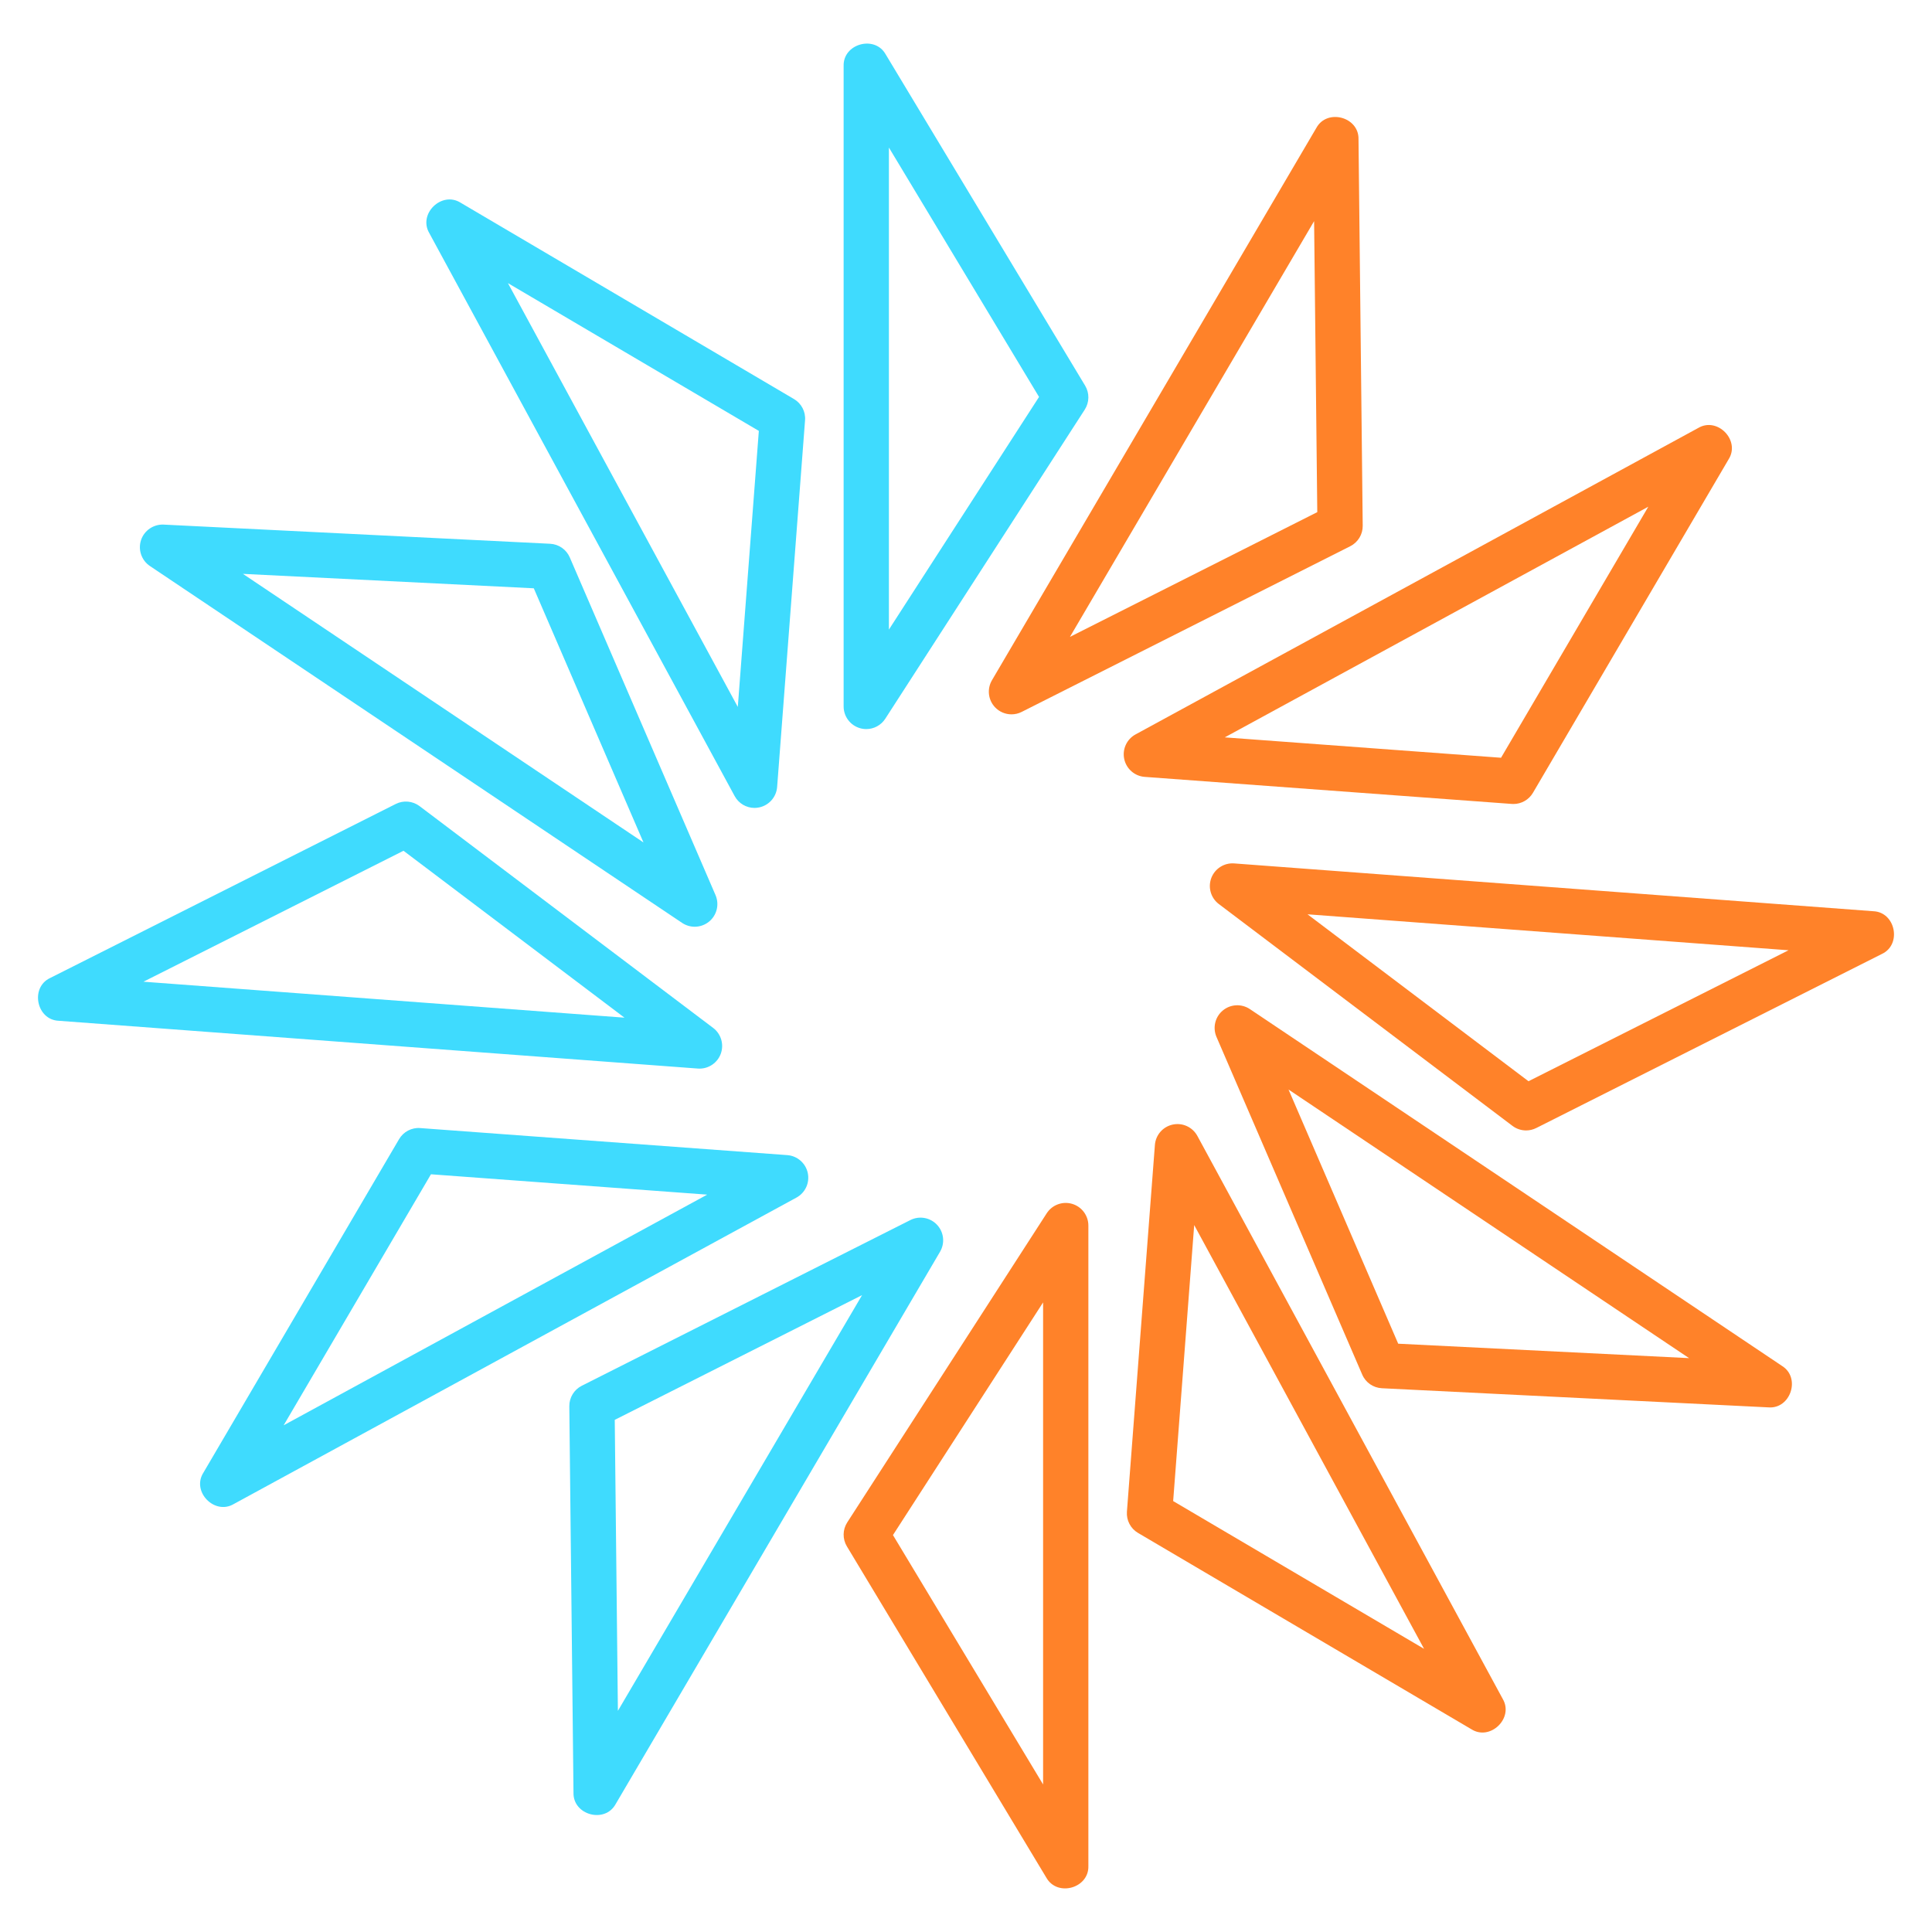 <svg xmlns="http://www.w3.org/2000/svg" width="62" height="62" viewBox="0 0 62 62" fill="none"><path d="M28.422 1.744C28.073 1.119 27.05 1.403 27.073 2.119V22.67C27.073 22.992 27.285 23.276 27.594 23.367C27.662 23.387 27.731 23.397 27.8 23.397C28.042 23.397 28.274 23.275 28.41 23.064L34.811 13.145C34.961 12.912 34.966 12.614 34.823 12.376L28.422 1.744ZM28.526 20.204V4.735L33.344 12.738L28.526 20.204Z" fill="#3FDBFE"></path><path d="M29.213 39.154L18.669 44.471C18.422 44.596 18.267 44.851 18.27 45.128L18.404 57.534C18.39 58.249 19.411 58.525 19.757 57.895L30.167 40.17C30.33 39.892 30.291 39.54 30.07 39.305C29.85 39.07 29.501 39.008 29.213 39.154ZM19.829 54.903L19.728 45.565L27.665 41.562L19.829 54.903Z" fill="#3FDBFE"></path><path d="M25.922 37.641C25.854 37.326 25.586 37.093 25.265 37.069L13.486 36.201C13.21 36.179 12.946 36.319 12.806 36.558L6.526 47.262C6.142 47.868 6.885 48.63 7.5 48.267L25.559 38.432C25.842 38.278 25.99 37.956 25.922 37.641ZM9.103 45.739L13.83 37.684L22.695 38.337L9.103 45.739Z" fill="#3FDBFE"></path><path d="M22.448 34.293C22.748 34.293 23.02 34.108 23.128 33.823C23.241 33.522 23.143 33.181 22.886 32.987L13.464 25.869C13.243 25.703 12.947 25.676 12.7 25.8L1.611 31.384C0.961 31.686 1.168 32.727 1.883 32.758L22.394 34.291C22.412 34.293 22.43 34.293 22.448 34.293L22.448 34.293ZM4.604 31.504L12.949 27.302L20.04 32.658L4.604 31.504Z" fill="#3FDBFE"></path><path d="M4.526 17.332C4.424 17.642 4.54 17.983 4.812 18.165L21.89 29.617C22.013 29.699 22.154 29.74 22.294 29.74C22.46 29.74 22.625 29.683 22.759 29.572C23.007 29.366 23.089 29.021 22.962 28.725L18.285 17.888C18.176 17.634 17.931 17.464 17.654 17.45L5.252 16.835C4.928 16.82 4.629 17.022 4.526 17.332ZM17.13 18.879L20.65 27.035L7.796 18.416L17.13 18.879V18.879Z" fill="#3FDBFE"></path><path d="M24.214 25.927C24.264 25.927 24.315 25.921 24.366 25.91C24.681 25.843 24.914 25.576 24.939 25.255L25.835 13.487C25.857 13.211 25.719 12.947 25.48 12.806L14.783 6.506C14.177 6.123 13.414 6.86 13.775 7.478L23.576 25.547C23.704 25.784 23.952 25.927 24.214 25.927V25.927ZM24.352 13.828L23.677 22.686L16.3 9.086L24.352 13.828Z" fill="#3FDBFE"></path><path d="M34.406 38.633C34.096 38.542 33.765 38.665 33.59 38.936L27.189 48.855C27.039 49.088 27.034 49.386 27.177 49.624L33.578 60.256C33.931 60.882 34.949 60.595 34.927 59.881V39.33C34.927 39.008 34.715 38.724 34.406 38.633H34.406ZM33.474 57.265L28.656 49.262L33.474 41.796V57.265Z" fill="#FF8229"></path><path d="M32.46 22.924C32.571 22.924 32.683 22.899 32.787 22.846L43.331 17.529C43.579 17.404 43.734 17.149 43.731 16.872L43.596 4.465C43.611 3.749 42.586 3.477 42.243 4.105L31.833 21.829C31.67 22.107 31.709 22.46 31.93 22.695C32.071 22.845 32.264 22.924 32.46 22.924H32.46ZM42.171 7.097L42.273 16.435L34.336 20.438L42.171 7.097Z" fill="#FF8229"></path><path d="M36.735 24.931L48.514 25.799C48.532 25.8 48.55 25.801 48.568 25.801C48.824 25.801 49.063 25.665 49.194 25.442L55.474 14.738C55.856 14.133 55.117 13.37 54.5 13.733L36.441 23.568C36.158 23.722 36.01 24.044 36.078 24.359C36.146 24.674 36.413 24.907 36.735 24.931ZM52.896 16.261L48.17 24.317L39.304 23.663L52.896 16.261V16.261Z" fill="#FF8229"></path><path d="M60.117 29.242L39.606 27.708C39.285 27.684 38.986 27.875 38.872 28.176C38.759 28.478 38.857 28.818 39.114 29.012L48.536 36.13C48.664 36.227 48.819 36.277 48.974 36.277C49.085 36.277 49.197 36.251 49.301 36.199L60.389 30.615C61.039 30.314 60.832 29.272 60.117 29.242H60.117ZM49.051 34.698L41.96 29.341L57.396 30.495L49.051 34.698Z" fill="#FF8229"></path><path d="M57.188 43.835L40.11 32.383C39.843 32.204 39.489 32.222 39.241 32.428C38.993 32.634 38.911 32.979 39.038 33.275L43.715 44.112C43.824 44.367 44.069 44.536 44.346 44.55L56.748 45.164C57.46 45.224 57.797 44.215 57.188 43.835V43.835ZM44.87 43.121L41.35 34.964L54.204 43.584L44.87 43.121V43.121Z" fill="#FF8229"></path><path d="M38.425 36.453C38.271 36.17 37.949 36.021 37.634 36.089C37.319 36.156 37.086 36.423 37.062 36.744L36.164 48.512C36.144 48.788 36.281 49.053 36.52 49.193L47.218 55.493C47.821 55.877 48.587 55.139 48.225 54.521L38.425 36.453ZM37.648 48.171L38.323 39.314L45.7 52.913L37.648 48.171V48.171Z" fill="#FF8229"></path></svg>